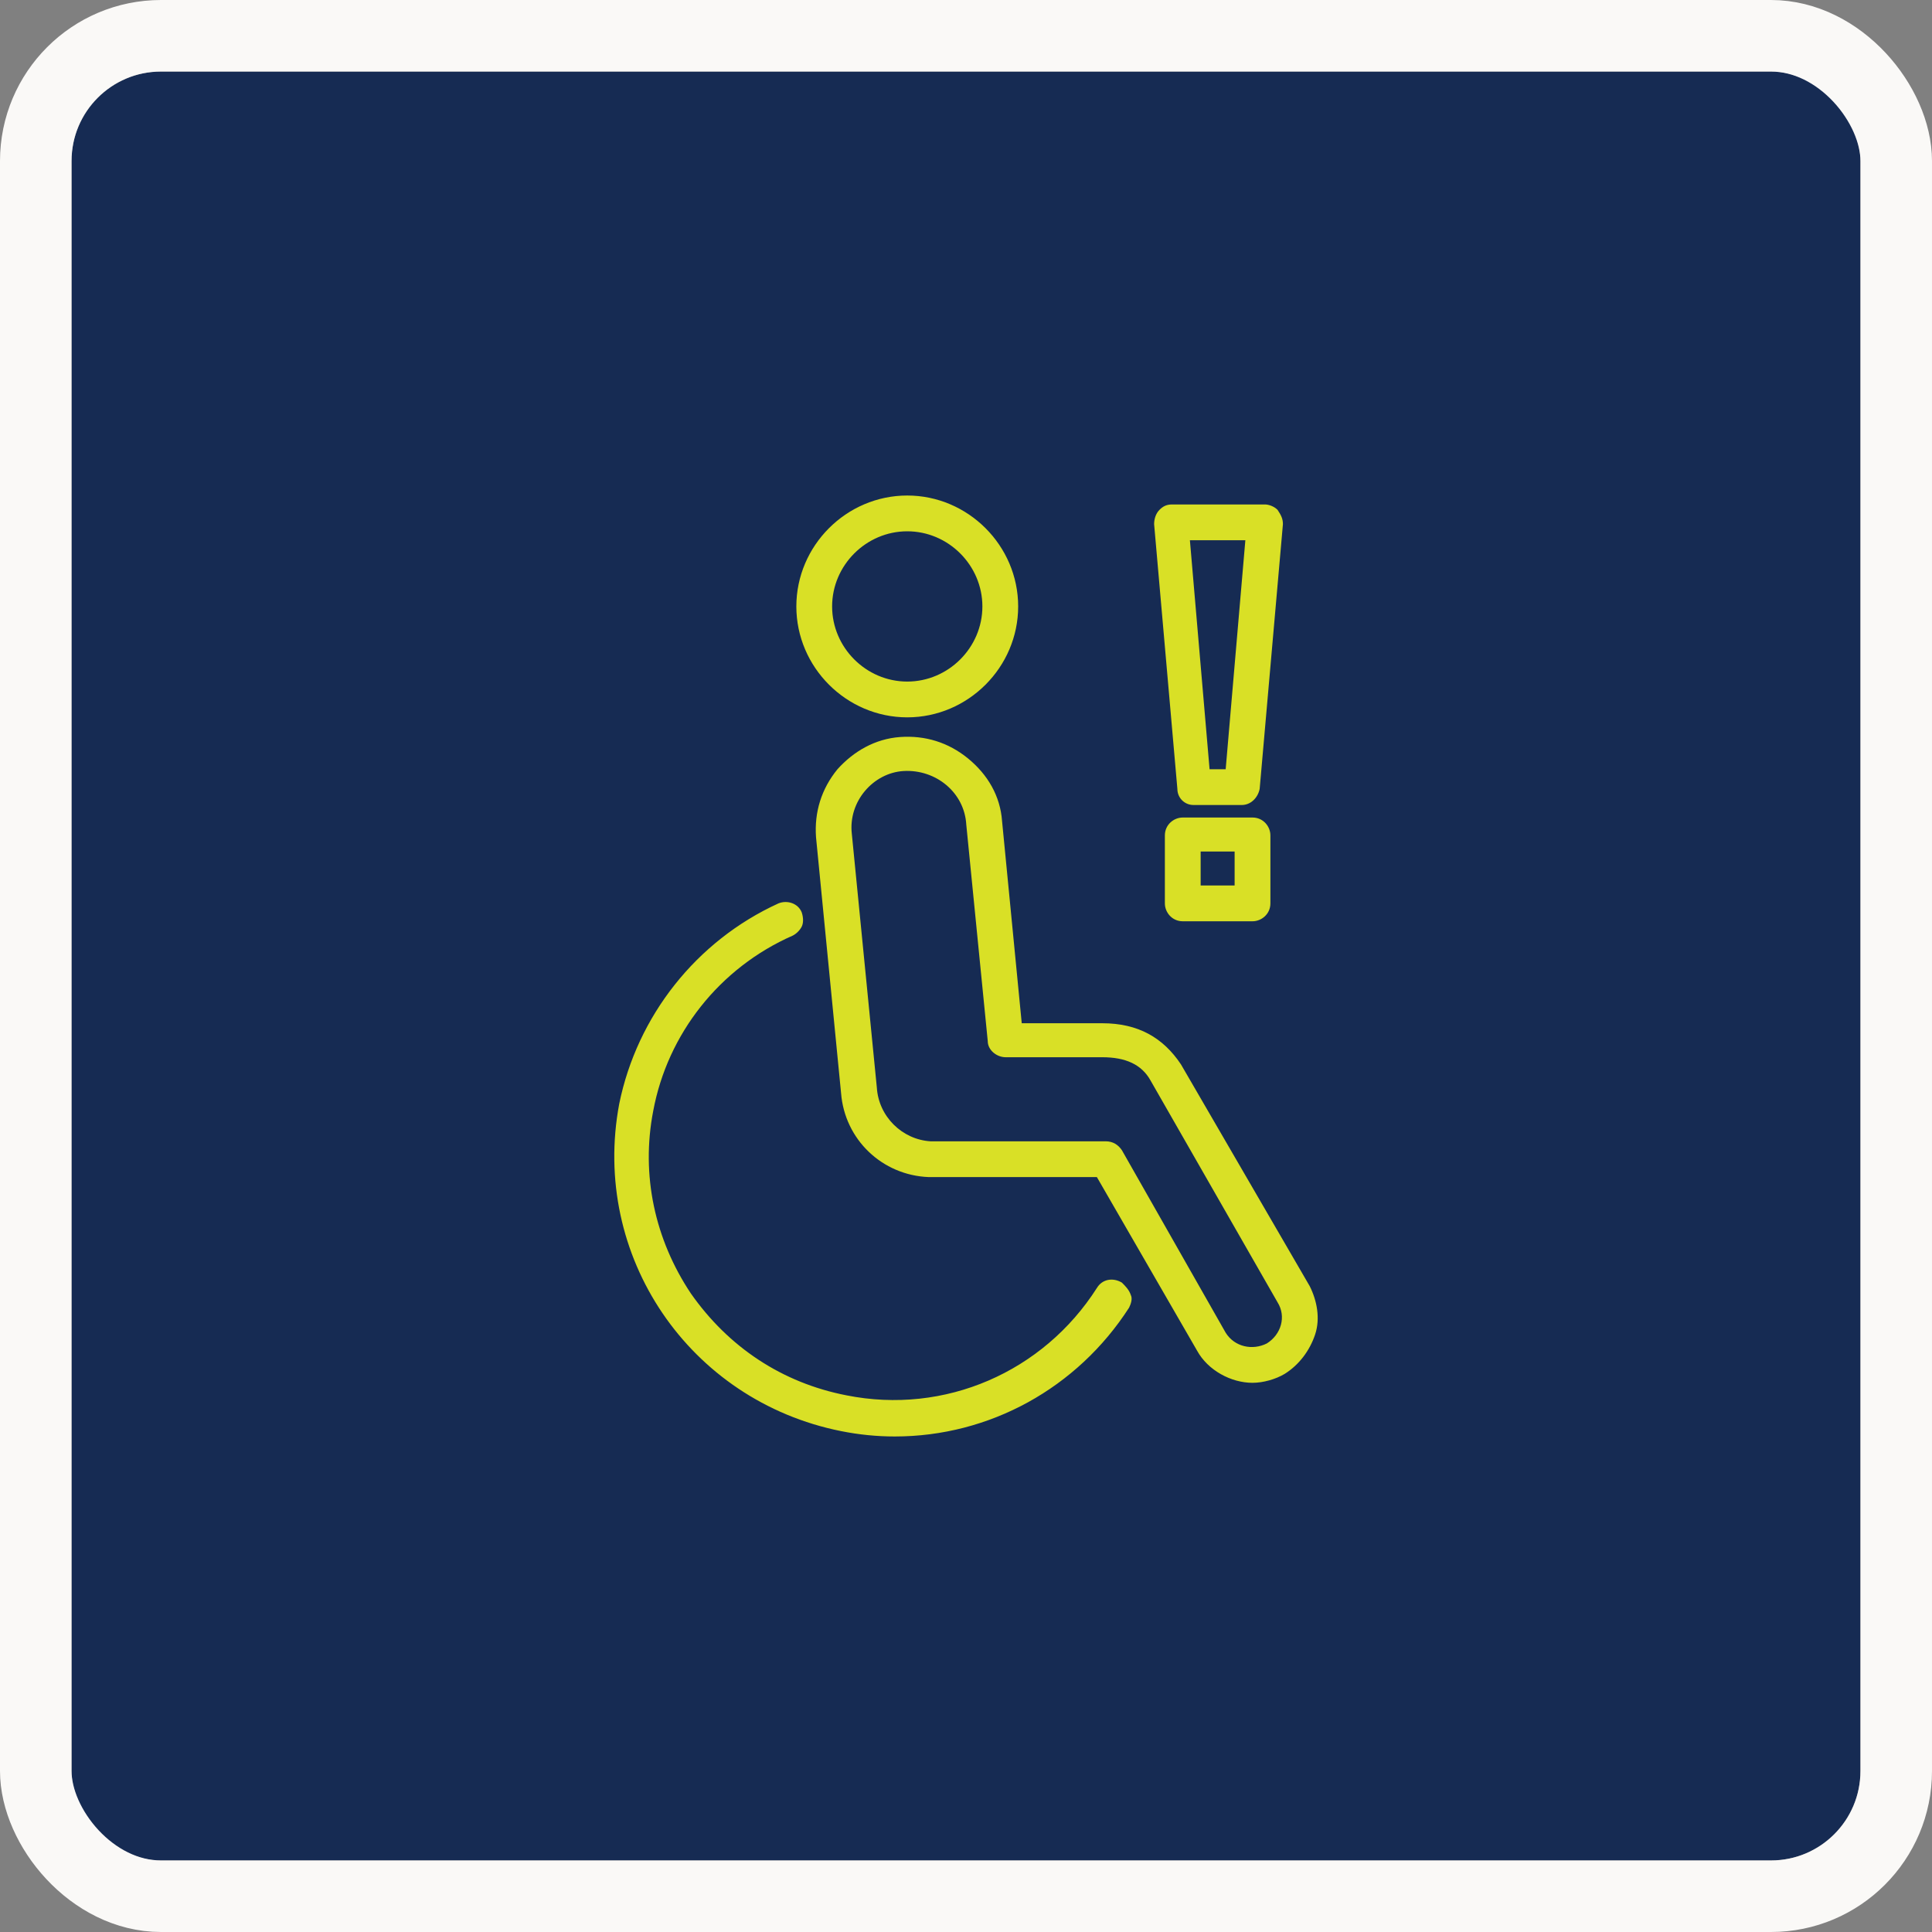<?xml version="1.0" encoding="UTF-8"?>
<svg xmlns="http://www.w3.org/2000/svg" width="108" height="108" viewBox="0 0 108 108" fill="none">
  <rect x="0" y="0" width="108" height="108" fill="#808080" stroke="none"/>
  <g clip-path="url(#clip0_525_3812)">
    <rect x="4" y="4" width="100" height="100" rx="5" fill="#162B53"></rect>
    <path fill-rule="evenodd" clip-rule="evenodd" d="M50.716 40.1C54.116 40.1 56.916 37.3 56.916 33.9C56.916 30.5 54.116 27.7 50.716 27.7C47.316 27.7 44.516 30.5 44.516 33.9C44.516 37.3 47.316 40.1 50.716 40.1ZM46.516 33.9C46.516 31.6 48.416 29.7 50.716 29.7C53.016 29.7 54.916 31.6 54.916 33.9C54.916 36.2 53.016 38.1 50.716 38.1C48.416 38.1 46.516 36.2 46.516 33.9ZM73.216 71.9L66.016 59.5C65.016 58 63.616 57.2 61.616 57.2H57.116L56.016 45.9C55.916 44.5 55.216 43.3 54.116 42.4C53.016 41.5 51.716 41.1 50.316 41.2C48.916 41.3 47.716 42 46.816 43C45.916 44.1 45.516 45.4 45.616 46.8L47.016 61.1C47.216 63.7 49.316 65.7 51.916 65.8H61.316L66.916 75.5C67.516 76.6 68.816 77.3 70.016 77.3C70.616 77.3 71.316 77.1 71.816 76.8C72.616 76.3 73.216 75.5 73.516 74.6C73.816 73.7 73.616 72.7 73.216 71.9ZM54.016 46.1L55.216 58.2C55.216 58.7 55.716 59.1 56.216 59.1H61.616C62.916 59.1 63.816 59.5 64.316 60.4L71.416 72.8C71.916 73.6 71.616 74.6 70.816 75.1C70.016 75.5 69.016 75.3 68.516 74.5L62.716 64.3C62.516 64 62.216 63.8 61.816 63.8H52.016C50.416 63.7 49.116 62.4 49.016 60.8L47.616 46.6C47.416 44.8 48.816 43.2 50.516 43.1C52.316 43 53.916 44.3 54.016 46.1ZM61.316 72C61.616 71.5 62.216 71.4 62.716 71.7C62.916 71.9 63.116 72.1 63.216 72.4C63.316 72.6 63.216 72.9 63.116 73.1C60.216 77.6 55.316 80.3 50.016 80.3C49.016 80.3 48.016 80.2 47.016 80C38.516 78.3 33.016 70.2 34.616 61.7C35.616 56.8 38.916 52.6 43.516 50.5C44.016 50.3 44.616 50.5 44.816 51C44.916 51.3 44.916 51.6 44.816 51.8C44.716 52 44.516 52.2 44.316 52.3C40.216 54.1 37.316 57.8 36.516 62.1C35.816 65.7 36.616 69.3 38.616 72.3C40.716 75.3 43.716 77.3 47.316 78C52.816 79.1 58.316 76.7 61.316 72ZM66.716 45H69.416C69.916 45 70.316 44.6 70.416 44.1L71.716 29.3C71.716 29 71.616 28.8 71.416 28.5C71.216 28.3 70.916 28.2 70.716 28.2H65.516C65.216 28.2 65.016 28.3 64.816 28.5C64.616 28.7 64.516 29 64.516 29.3L65.816 44.1C65.816 44.6 66.216 45 66.716 45ZM66.516 30.2H69.616L68.516 43H67.616L66.516 30.2ZM65.117 46.7C65.117 46.1 65.617 45.7 66.117 45.7H70.016C70.617 45.7 71.016 46.2 71.016 46.7V50.5C71.016 51.1 70.516 51.5 70.016 51.5H66.117C65.516 51.5 65.117 51 65.117 50.5V46.7ZM67.117 47.6V49.5H69.016V47.6H67.117Z" fill="#D9E026"></path>
  </g>
  <rect x="2" y="2" width="104" height="104" rx="7" stroke="#FAF9F7" stroke-width="4"></rect>
  <defs>
    <clipPath id="clip0_525_3812">
      <rect x="4" y="4" width="100" height="100" rx="5" fill="white"></rect>
    </clipPath>
  </defs>
</svg>
